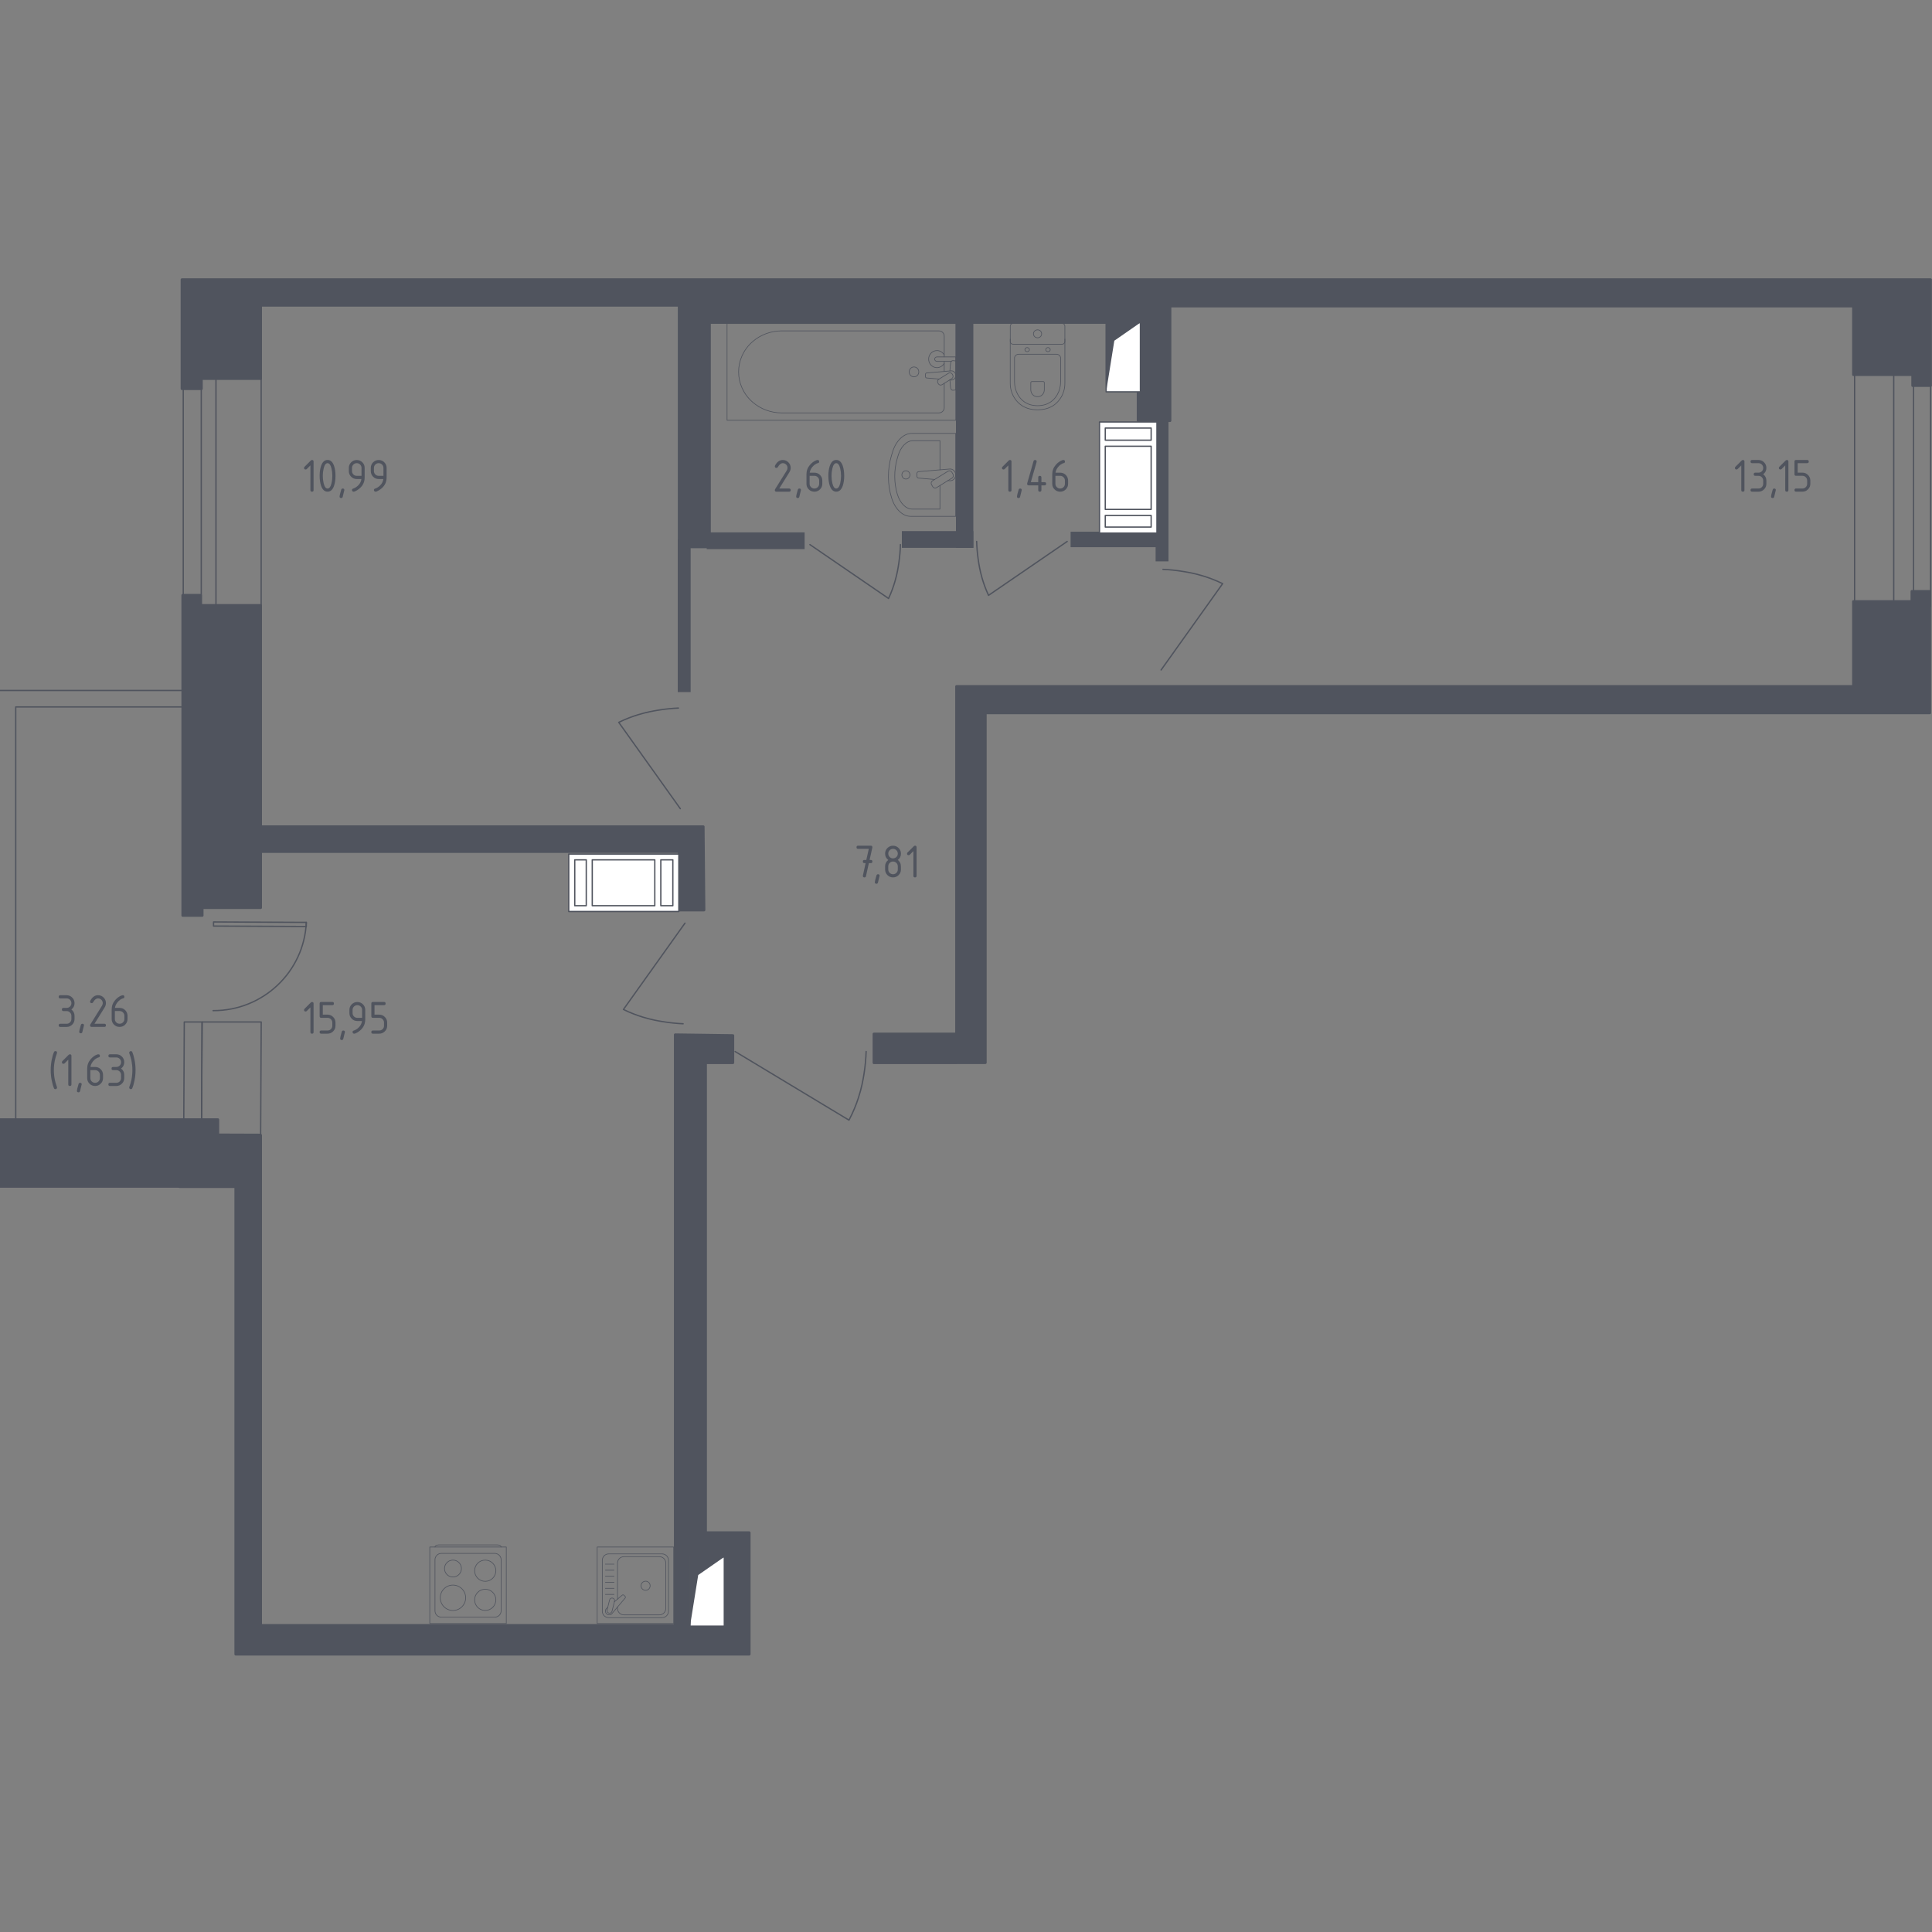 <?xml version="1.0" encoding="utf-8"?>
<!-- Generator: Adobe Illustrator 25.0.1, SVG Export Plug-In . SVG Version: 6.00 Build 0)  -->
<svg version="1.1" xmlns="http://www.w3.org/2000/svg" xmlns:xlink="http://www.w3.org/1999/xlink" x="0px" y="0px"
	 viewBox="0 0 1000 1000" style="enable-background:new 0 0 1000 1000;" xml:space="preserve">
<rect x="0" y="0" width="1000" height="1000" fill="#808080" stroke="none"/>
<style type="text/css">
	.st0{fill:none;stroke:#50545E;stroke-width:0.679;stroke-linecap:round;stroke-linejoin:round;stroke-miterlimit:10;}
	.st1{fill:#50545E;}
	.st2{fill:none;stroke:#50545E;stroke-width:0.34;stroke-linecap:round;stroke-linejoin:round;stroke-miterlimit:10;}
	.st3{fill:#50545E;stroke:#50545E;stroke-width:1.358;stroke-linecap:round;stroke-linejoin:round;stroke-miterlimit:10;}
	.st4{fill:#50545E;stroke:#50545E;stroke-width:1.382;stroke-linecap:round;stroke-linejoin:round;stroke-miterlimit:10;}
	.st5{fill:#FFFFFF;stroke:#50545E;stroke-width:0.679;stroke-linecap:round;stroke-linejoin:round;stroke-miterlimit:10;}
</style>
<g id="Layer_1">
</g>
<g id="Окна_x2C__двери">
	<g>
		<polygon class="st0" points="959.94,315.16 959.94,186.9 980.19,186.49 980.19,314.75 		"/>
		<polygon class="st0" points="990.44,314.26 990.44,186 999.26,185.68 999.26,313.94 		"/>
	</g>
	<g>
		
			<rect x="94.83" y="183.55" transform="matrix(-1 -9.629199e-11 9.629199e-11 -1 199.001 609.819)" class="st0" width="9.33" height="242.72"/>
		
			<rect x="111.77" y="169.75" transform="matrix(-1 -9.043090e-11 9.043090e-11 -1 246.942 594.391)" class="st0" width="23.39" height="254.89"/>
	</g>
	<path class="st0" d="M380.49,544.26l58.94,35.52c2.25-4.25,3.78-8.17,4.84-11.42c1.69-5.16,2.39-9.26,2.83-11.84
		c0.77-4.59,1.1-8.74,1.21-12.26"/>
	<path class="st0" d="M419.21,281.88l40.71,27.89c1.55-3.34,2.61-6.42,3.35-8.97c1.17-4.05,1.65-7.27,1.95-9.3
		c0.53-3.61,0.76-6.86,0.84-9.63"/>
	<path class="st0" d="M552.37,280.26l-40.71,27.89c-1.55-3.34-2.61-6.42-3.35-8.97c-1.17-4.05-1.65-7.27-1.95-9.3
		c-0.53-3.61-0.76-6.86-0.84-9.63"/>
	<path class="st0" d="M354.54,477.82l-31.86,44.68c3.68,1.8,7.08,3.04,9.9,3.91c4.48,1.38,8.05,1.99,10.3,2.36
		c4,0.67,7.61,0.99,10.69,1.13"/>
	<path class="st0" d="M352.12,418.57l-31.86-44.68c3.68-1.8,7.08-3.04,9.9-3.91c4.48-1.38,8.05-1.99,10.3-2.36
		c4-0.67,7.61-0.99,10.69-1.13"/>
	<path class="st0" d="M600.98,346.78l31.86-44.68c-3.68-1.8-7.08-3.04-9.9-3.91c-4.48-1.38-8.05-1.99-10.3-2.36
		c-4-0.67-7.61-0.99-10.69-1.13"/>
	<g>
		<g>
			<polygon class="st0" points="104.6,528.97 95.38,528.97 95.09,586.97 104.3,587.02 			"/>
			<polygon class="st0" points="135.2,528.97 104.6,528.97 104.3,587.02 134.91,587.13 			"/>
		</g>
		<g>
			<path class="st0" d="M158.55,477.42c-1.15,25.63-22.45,45.8-48.25,45.68"/>
			<polyline class="st0" points="158.53,479.55 158.55,477.42 110.53,477.2 110.52,479.33 158.53,479.55 			"/>
		</g>
	</g>
	<g>
		<polyline class="st0" points="95.27,582.61 8.14,582.61 8.14,365.9 95.27,365.9 		"/>
		<polyline class="st0" points="95.27,591.43 -0.64,591.43 -0.64,357.39 95.27,357.39 		"/>
	</g>
</g>
<g id="Пунктир">
</g>
<g id="Перегородки">
	<rect x="494.8" y="165.89" class="st1" width="9" height="117.67"/>
	<rect x="466.8" y="274.89" class="st1" width="37" height="8.67"/>
	<rect x="598.14" y="217.89" class="st1" width="6.67" height="72.67"/>
	<rect x="554.14" y="275.22" class="st1" width="46.67" height="8"/>
	<rect x="365.8" y="275.56" class="st1" width="50.67" height="8.67"/>
	<rect x="350.8" y="279.22" class="st1" width="6.67" height="79"/>
</g>
<g id="Сантехника">
	<g>
		<path class="st2" d="M494.66,224.33h-22.69c-4.31,0-8.24,3.81-10.03,9.75l-0.56,1.86c-2.1,6.96-2.05,14.96,0.14,21.86
			c1.83,5.79,5.69,9.47,9.94,9.47h23.2V224.33z"/>
		<path class="st2" d="M486.52,243.19v-15.09h-13.96c-3.36,0-6.41,3.14-7.81,8.04l-0.43,1.53c-1.64,5.74-1.6,12.34,0.1,18.02
			c1.43,4.77,4.44,7.81,7.74,7.81h14.36v-12.2"/>
		<path class="st2" d="M490.64,248.76l0.93,0.08c1.48,0.13,2.88-1.02,3.07-2.7c0.01-0.11,0.02-0.22,0.02-0.34
			c0-0.11-0.01-0.22-0.02-0.34c-0.19-1.67-1.59-2.82-3.07-2.7l-16.07,1.36c-0.51,0-0.93,0.47-0.93,1.06v1.24
			c0,0.58,0.41,1.05,0.93,1.05l8.27,0.7"/>
		<path class="st2" d="M482.8,251.94l-0.64-1.1c-0.4-0.67-0.18-1.56,0.47-1.96l8.1-5.01c0.66-0.41,1.52-0.19,1.91,0.49l0.64,1.1
			c0.4,0.67,0.18,1.56-0.47,1.96l-8.1,5.01C484.05,252.83,483.19,252.61,482.8,251.94z"/>
		<path class="st2" d="M468.9,247.95c-1.15,0-2.09-0.96-2.09-2.15c0-1.18,0.93-2.14,2.09-2.14c1.15,0,2.09,0.96,2.09,2.14
			C470.99,246.98,470.05,247.95,468.9,247.95z"/>
	</g>
	<g>
		<line class="st2" x1="488.73" y1="192.27" x2="488.73" y2="187.04"/>
		<path class="st2" d="M488.73,184.73v-10.8c0-1.47-1.26-2.67-2.8-2.67h-81.31c-5.55,0-10.9,1.97-15.01,5.51
			c-9.75,8.42-9.75,23,0,31.43c4.11,3.55,9.46,5.52,15.01,5.52h81.31c1.55,0,2.8-1.2,2.8-2.67v-12.64"/>
		<rect x="376.32" y="167.45" class="st2" width="118.39" height="50.09"/>
		<path class="st2" d="M470.59,192.49c0-1.42,1.12-2.56,2.49-2.56c1.38,0,2.49,1.15,2.49,2.56c0,1.42-1.12,2.56-2.49,2.56
			C471.7,195.06,470.59,193.91,470.59,192.49z"/>
		<path class="st2" d="M494.72,187.04v-2.31h-3.67h-0.25h-5.8c0,0-1.19,0.04-1.19,1.16s1.19,1.16,1.19,1.16h5.8h0.25h1.35"/>
		<g>
			<path class="st2" d="M491.56,196.66l0.73,0.06c1.16,0.1,2.26-0.8,2.41-2.11c0.01-0.09,0.01-0.17,0.01-0.27
				c0-0.09,0-0.18-0.01-0.26c-0.15-1.31-1.25-2.21-2.41-2.12l-12.59,1.07c-0.4,0-0.72,0.37-0.72,0.83v0.97
				c0,0.46,0.32,0.82,0.72,0.82l6.38,0.54"/>
			<path class="st2" d="M485.67,198.63l-0.22-0.38c-0.39-0.68-0.18-1.56,0.48-1.96l5.05-3.13c0.66-0.41,1.52-0.19,1.91,0.48
				l0.22,0.39c0.4,0.67,0.18,1.55-0.47,1.96l-5.05,3.13C486.93,199.53,486.07,199.31,485.67,198.63z"/>
			<path class="st2" d="M491.66,196.59c0.1,1.83,0.28,4.2,0.59,4.83c0.44,0.88,1.66,0.49,1.66,0.49h0.78v-15.15h-0.78
				c0,0-1.22-0.39-1.66,0.49c-0.31,0.62-0.49,2.94-0.59,4.76"/>
		</g>
		<path class="st2" d="M488.73,183.73c-0.74-1.35-2.14-2.27-3.76-2.27c-2.38,0-4.31,1.98-4.31,4.42c0,2.44,1.93,4.42,4.31,4.42
			c1.61,0,3.02-0.91,3.76-2.27"/>
	</g>
	<g>
		<path class="st2" d="M522.9,175.49v22.92c0,2.5,0.64,4.97,1.94,7.18c1.86,3.16,5.42,6.52,12.2,6.52c6.78,0,10.34-3.37,12.2-6.52
			c1.3-2.21,1.94-4.69,1.94-7.18v-22.92"/>
		<path class="st2" d="M527.29,183.35c-1.2,0-2.17,0.88-2.17,1.96v12.35c0,2.24,0.54,4.47,1.64,6.46c1.57,2.84,4.57,5.86,10.29,5.86
			c5.71,0,8.72-3.02,10.28-5.86c1.1-1.99,1.64-4.22,1.64-6.46v-12.35c0-1.09-0.97-1.96-2.17-1.96H527.29z"/>
		<path class="st2" d="M534.18,197.47c-0.35,0-0.64,0.26-0.64,0.58v3.63c0,0.66,0.16,1.31,0.48,1.9c0.46,0.83,1.34,1.72,3.02,1.72
			c1.68,0,2.57-0.89,3.02-1.72c0.32-0.59,0.48-1.24,0.48-1.9v-3.63c0-0.32-0.28-0.58-0.64-0.58H534.18z"/>
		<path class="st2" d="M532.83,180.97c0,0.59-0.53,1.06-1.18,1.06c-0.65,0-1.17-0.47-1.17-1.06c0-0.59,0.53-1.07,1.17-1.07
			C532.3,179.91,532.83,180.39,532.83,180.97z"/>
		<path class="st2" d="M543.61,180.97c0,0.59-0.53,1.06-1.18,1.06c-0.65,0-1.17-0.47-1.17-1.06c0-0.59,0.53-1.07,1.17-1.07
			C543.08,179.91,543.61,180.39,543.61,180.97z"/>
		<path class="st2" d="M549.77,178.17h-25.45c-0.78,0-1.41-0.62-1.41-1.37v-8.03c0-0.76,0.63-1.37,1.41-1.37h25.45
			c0.78,0,1.41,0.62,1.41,1.37v8.03C551.18,177.55,550.55,178.17,549.77,178.17z"/>
		<path class="st2" d="M539.16,172.78c0,1.14-0.95,2.07-2.12,2.07c-1.17,0-2.12-0.92-2.12-2.07c0-1.14,0.95-2.06,2.12-2.06
			C538.21,170.71,539.16,171.64,539.16,172.78z"/>
	</g>
	<g>
		<path class="st2" d="M259.39,800.72L259.39,800.72c0-0.59-0.83-1.07-1.84-1.07h-30.57c-1.01,0-1.84,0.48-1.84,1.07"/>
		<rect x="222.46" y="800.74" class="st2" width="39.6" height="39.6"/>
		<path class="st2" d="M228.44,837.04h27.65c1.82,0,3.3-1.48,3.3-3.3v-26.4c0-1.82-1.48-3.3-3.3-3.3h-27.65
			c-1.82,0-3.3,1.48-3.3,3.3v26.4C225.14,835.56,226.61,837.04,228.44,837.04z"/>
		<path class="st2" d="M245.66,828.08c0,3.04,2.46,5.49,5.49,5.49c3.04,0,5.5-2.46,5.5-5.49c0-3.04-2.46-5.49-5.5-5.49
			C248.12,822.58,245.66,825.04,245.66,828.08z"/>
		<path class="st2" d="M227.88,827.01c0,3.63,2.94,6.57,6.57,6.57c3.63,0,6.57-2.94,6.57-6.57c0-3.63-2.94-6.57-6.57-6.57
			C230.82,820.44,227.88,823.38,227.88,827.01z"/>
		<path class="st2" d="M245.66,813c0,3.04,2.46,5.49,5.49,5.49c3.04,0,5.5-2.46,5.5-5.49c0-3.04-2.46-5.49-5.5-5.49
			C248.12,807.51,245.66,809.96,245.66,813z"/>
		<path class="st2" d="M230.07,811.88c0,2.42,1.96,4.38,4.38,4.38c2.42,0,4.38-1.96,4.38-4.38c0-2.42-1.96-4.38-4.38-4.38
			C232.03,807.5,230.07,809.47,230.07,811.88z"/>
	</g>
	<g>
		<rect x="309.09" y="800.74" class="st2" width="39.6" height="39.6"/>
		<path class="st2" d="M315.06,804.29h27.65c1.82,0,3.3,1.48,3.3,3.3v26.4c0,1.82-1.48,3.3-3.3,3.3h-27.65c-1.82,0-3.3-1.48-3.3-3.3
			v-26.4C311.76,805.77,313.24,804.29,315.06,804.29z"/>
		<path class="st2" d="M319.62,827.71v-18.68c0-1.82,1.48-3.3,3.3-3.3h18.38c1.82,0,3.3,1.48,3.3,3.3v23.52c0,1.82-1.48,3.3-3.3,3.3
			h-18.38c-1.82,0-3.3-1.48-3.3-3.3v-0.74"/>
		<path class="st2" d="M331.8,820.79c0-1.31,1.06-2.37,2.36-2.37c1.3,0,2.36,1.06,2.36,2.37c0,1.3-1.06,2.36-2.36,2.36
			C332.86,823.15,331.8,822.09,331.8,820.79z"/>
		<path class="st2" d="M314.56,831.99l-0.56,0.48c-0.74,0.63-0.88,1.8-0.21,2.64c0.04,0.06,0.09,0.11,0.14,0.16
			c0.05,0.05,0.1,0.1,0.16,0.15c0.84,0.67,2.01,0.53,2.64-0.21l6.83-8.06c0.24-0.23,0.22-0.64-0.04-0.9l-0.56-0.56
			c-0.27-0.26-0.67-0.28-0.91-0.04l-4.05,3.43"/>
		<path class="st2" d="M317.12,827.17L317.12,827.17c0.71,0.17,1.14,0.89,0.96,1.6l-1.3,5.22c-0.17,0.7-0.89,1.14-1.6,0.96
			c-0.7-0.17-1.13-0.89-0.96-1.6l1.29-5.22C315.69,827.42,316.41,826.99,317.12,827.17z"/>
		<line class="st2" x1="317.83" y1="809.6" x2="313.36" y2="809.6"/>
		<line class="st2" x1="317.83" y1="812.73" x2="313.36" y2="812.73"/>
		<line class="st2" x1="317.83" y1="815.86" x2="313.36" y2="815.86"/>
		<line class="st2" x1="317.83" y1="818.99" x2="313.36" y2="818.99"/>
		<line class="st2" x1="317.83" y1="822.12" x2="313.36" y2="822.12"/>
		<line class="st2" x1="317.83" y1="825.26" x2="313.36" y2="825.26"/>
	</g>
</g>
<g id="Несущие">
	<polygon class="st3" points="379.34,535.98 379.34,550.09 365.22,550.09 365.22,793.3 387.81,793.3 387.81,856.22 122.01,856.22 
		122.01,614.22 92.97,614.22 92.97,581.55 104.67,581.55 104.67,587.6 134.92,587.6 134.92,841.3 349.49,841.3 349.49,535.57 	"/>
	<polygon class="st3" points="364.41,471.04 351.51,471.04 351.51,440.79 134.92,440.79 134.92,469.83 104.67,469.83 104.67,473.86 
		94.58,473.86 94.58,308.09 103.86,308.09 103.86,313.34 134.92,313.34 134.92,427.88 364.01,427.88 	"/>
	<polygon class="st3" points="452.34,535.17 452.34,550.09 495.5,550.09 495.5,550.06 510.02,550.06 510.02,369 998.86,369 
		998.86,306.08 989.58,306.08 989.58,311.32 959.33,311.32 959.33,355.28 495.09,355.28 495.09,535.17 	"/>
	<polyline class="st4" points="-0.74,579.51 112.76,579.51 112.76,614.09 -0.74,614.09 	"/>
	<path class="st3" d="M134.92,195.97h-30.65v5.24H94.18v-56.47h905.08v54.85h-9.28v-5.65h-30.65v-35.49H605.61v59.29h-16.54v-50.82
		H367.24v116.16h-15.73V158.05H134.92C134.92,158.05,134.92,198.18,134.92,195.97z"/>
</g>
<g id="Шахты">
	<g>
		<polyline class="st5" points="572.53,202.82 590.28,202.82 590.28,166.97 572.53,166.97 572.53,202.82 		"/>
		<polygon class="st1" points="572.53,166.97 572.53,202.82 576.77,176.35 590.28,166.97 		"/>
	</g>
	<g>
		<polyline class="st5" points="357.15,841.7 374.9,841.7 374.9,805.85 357.15,805.85 357.15,841.7 		"/>
		<polygon class="st1" points="357.15,805.85 357.15,841.7 361.39,815.23 374.9,805.85 		"/>
	</g>
	<g>
		<rect x="569.1" y="218.42" class="st5" width="29.73" height="57.53"/>
		<rect x="572.09" y="266.8" class="st5" width="23.74" height="6.01"/>
		<rect x="572.09" y="221.56" class="st5" width="23.74" height="6.28"/>
		<rect x="572.09" y="230.97" class="st5" width="23.74" height="32.69"/>
	</g>
	<g>
		<rect x="294.38" y="442.06" class="st5" width="56.98" height="29.73"/>
		<rect x="297.49" y="445.05" class="st5" width="5.96" height="23.74"/>
		<rect x="342.04" y="445.05" class="st5" width="6.22" height="23.74"/>
		<rect x="306.55" y="445.05" class="st5" width="32.37" height="23.74"/>
	</g>
</g>
<g id="Площади">
	<g>
		<path class="st1" d="M901.28,240.89l-1.89,1.89c-0.16,0.15-0.35,0.23-0.57,0.23c-0.55,0-0.82-0.27-0.82-0.82
			c0-0.22,0.08-0.41,0.24-0.57l3.21-3.21c0.21-0.22,0.43-0.32,0.66-0.32c0.55,0,0.82,0.27,0.82,0.82v14.77
			c0,0.55-0.27,0.82-0.82,0.82c-0.55,0-0.82-0.27-0.82-0.82V240.89z"/>
		<path class="st1" d="M910.18,246.29h-1.64c-0.55,0-0.82-0.27-0.82-0.82c0-0.55,0.27-0.82,0.82-0.82h1.64
			c0.69,0,1.27-0.24,1.75-0.71c0.48-0.48,0.71-1.06,0.71-1.75c0-0.68-0.24-1.26-0.72-1.74c-0.48-0.48-1.06-0.72-1.74-0.72h-3.28
			c-0.55,0-0.82-0.27-0.82-0.82s0.27-0.82,0.82-0.82h3.28c1.14,0,2.1,0.4,2.9,1.21c0.8,0.8,1.2,1.77,1.2,2.9
			c0,1.36-0.55,2.45-1.64,3.28c1.09,0.83,1.64,1.92,1.64,3.28v1.64c0,1.14-0.4,2.1-1.21,2.9c-0.8,0.8-1.77,1.2-2.9,1.2h-3.28
			c-0.55,0-0.82-0.27-0.82-0.82s0.27-0.82,0.82-0.82h3.28c0.69,0,1.27-0.24,1.75-0.72c0.48-0.48,0.71-1.06,0.71-1.75v-1.64
			c0-0.68-0.24-1.26-0.72-1.74C911.44,246.53,910.86,246.29,910.18,246.29z"/>
		<path class="st1" d="M918.34,252.86c0.55,0,0.82,0.27,0.82,0.81c0,0.07-0.28,1.24-0.85,3.5c-0.1,0.41-0.37,0.62-0.8,0.62
			c-0.55,0-0.82-0.27-0.82-0.82c0-0.37,0.28-1.53,0.85-3.48C917.66,253.07,917.92,252.86,918.34,252.86z"/>
		<path class="st1" d="M924.03,240.89l-1.89,1.89c-0.16,0.15-0.35,0.23-0.57,0.23c-0.55,0-0.82-0.27-0.82-0.82
			c0-0.22,0.08-0.41,0.24-0.57l3.21-3.21c0.21-0.22,0.43-0.32,0.66-0.32c0.55,0,0.82,0.27,0.82,0.82v14.77
			c0,0.55-0.27,0.82-0.82,0.82c-0.55,0-0.82-0.27-0.82-0.82V240.89z"/>
		<path class="st1" d="M928.82,245.47v-6.57c0-0.55,0.27-0.82,0.82-0.82h5.75c0.55,0,0.82,0.27,0.82,0.82s-0.27,0.82-0.82,0.82
			h-4.92v4.92h2.46c1.14,0,2.1,0.4,2.9,1.21c0.8,0.8,1.2,1.77,1.2,2.9v1.64c0,1.14-0.4,2.1-1.21,2.9c-0.8,0.8-1.77,1.2-2.9,1.2
			h-3.28c-0.55,0-0.82-0.27-0.82-0.82s0.27-0.82,0.82-0.82h3.28c0.69,0,1.27-0.24,1.75-0.72c0.48-0.48,0.71-1.06,0.71-1.75v-1.64
			c0-0.68-0.24-1.26-0.72-1.74c-0.48-0.48-1.06-0.72-1.74-0.72h-3.28C929.09,246.29,928.82,246.02,928.82,245.47z"/>
	</g>
	<g>
		<path class="st1" d="M160.66,521.43l-1.89,1.89c-0.16,0.15-0.35,0.23-0.57,0.23c-0.55,0-0.82-0.27-0.82-0.82
			c0-0.22,0.08-0.42,0.24-0.57l3.21-3.21c0.22-0.21,0.44-0.32,0.66-0.32c0.55,0,0.82,0.27,0.82,0.82v14.77
			c0,0.55-0.27,0.82-0.82,0.82c-0.55,0-0.82-0.27-0.82-0.82V521.43z"/>
		<path class="st1" d="M165.44,526.01v-6.57c0-0.55,0.27-0.82,0.82-0.82h5.75c0.55,0,0.82,0.27,0.82,0.82
			c0,0.55-0.27,0.82-0.82,0.82h-4.93v4.92h2.46c1.14,0,2.1,0.4,2.9,1.21c0.8,0.8,1.2,1.77,1.2,2.9v1.64c0,1.14-0.4,2.1-1.21,2.9
			s-1.77,1.2-2.9,1.2h-3.28c-0.55,0-0.82-0.27-0.82-0.82c0-0.55,0.27-0.82,0.82-0.82h3.28c0.69,0,1.27-0.24,1.75-0.71
			c0.48-0.48,0.72-1.06,0.72-1.75v-1.64c0-0.68-0.24-1.26-0.72-1.74c-0.48-0.48-1.06-0.72-1.74-0.72h-3.28
			C165.72,526.83,165.44,526.56,165.44,526.01z"/>
		<path class="st1" d="M177.71,533.4c0.55,0,0.82,0.27,0.82,0.81c0,0.07-0.28,1.24-0.85,3.49c-0.1,0.42-0.36,0.62-0.8,0.62
			c-0.55,0-0.82-0.27-0.82-0.82c0-0.37,0.28-1.53,0.85-3.48C177.03,533.6,177.29,533.4,177.71,533.4z"/>
		<path class="st1" d="M183.31,535.04c-0.22,0-0.41-0.08-0.57-0.25c-0.17-0.17-0.25-0.36-0.25-0.57c0-0.38,0.14-0.62,0.41-0.71
			c0.6-0.2,1.09-0.43,1.49-0.68c1.77-1.14,2.75-2.59,2.96-4.35h-2.4c-1.14,0-2.1-0.4-2.9-1.2c-0.8-0.8-1.2-1.77-1.2-2.9v-1.64
			c0-1.14,0.4-2.1,1.2-2.9c0.8-0.8,1.77-1.2,2.9-1.2c1.14,0,2.11,0.4,2.91,1.19c0.8,0.79,1.19,1.76,1.19,2.89v4.95
			c0,2.79-1.3,4.99-3.89,6.6C184.33,534.78,183.71,535.04,183.31,535.04z M187.42,526.83v-4.1c0-0.68-0.24-1.26-0.72-1.74
			s-1.06-0.72-1.74-0.72c-0.68,0-1.26,0.24-1.74,0.72c-0.48,0.48-0.72,1.06-0.72,1.74v1.64c0,0.69,0.24,1.27,0.72,1.75
			c0.48,0.48,1.06,0.71,1.75,0.71H187.42z"/>
		<path class="st1" d="M192.2,526.01v-6.57c0-0.55,0.27-0.82,0.82-0.82h5.75c0.55,0,0.82,0.27,0.82,0.82c0,0.55-0.27,0.82-0.82,0.82
			h-4.93v4.92h2.46c1.14,0,2.1,0.4,2.9,1.21c0.8,0.8,1.2,1.77,1.2,2.9v1.64c0,1.14-0.4,2.1-1.21,2.9s-1.77,1.2-2.9,1.2h-3.28
			c-0.55,0-0.82-0.27-0.82-0.82c0-0.55,0.27-0.82,0.82-0.82h3.28c0.69,0,1.27-0.24,1.75-0.71c0.48-0.48,0.72-1.06,0.72-1.75v-1.64
			c0-0.68-0.24-1.26-0.72-1.74c-0.48-0.48-1.06-0.72-1.74-0.72h-3.28C192.48,526.83,192.2,526.56,192.2,526.01z"/>
	</g>
	<g>
		<path class="st1" d="M521.9,240.89l-1.89,1.89c-0.16,0.15-0.35,0.23-0.57,0.23c-0.55,0-0.82-0.27-0.82-0.82
			c0-0.22,0.08-0.41,0.24-0.57l3.21-3.21c0.21-0.22,0.43-0.32,0.66-0.32c0.55,0,0.82,0.27,0.82,0.82v14.77
			c0,0.55-0.27,0.82-0.82,0.82s-0.82-0.27-0.82-0.82V240.89z"/>
		<path class="st1" d="M528.03,252.86c0.55,0,0.82,0.27,0.82,0.81c0,0.07-0.28,1.24-0.85,3.5c-0.1,0.41-0.37,0.62-0.8,0.62
			c-0.55,0-0.82-0.27-0.82-0.82c0-0.37,0.28-1.53,0.85-3.48C527.35,253.07,527.61,252.86,528.03,252.86z"/>
		<path class="st1" d="M531.64,250.4c0-0.09,0.01-0.17,0.03-0.22l3.28-11.49c0.12-0.4,0.38-0.6,0.8-0.6c0.55,0,0.82,0.27,0.82,0.82
			c0,0.07-0.01,0.15-0.03,0.24l-2.99,10.43h3.84v-2.46c0-0.55,0.27-0.82,0.82-0.82c0.55,0,0.82,0.27,0.82,0.82v2.46h1.64
			c0.55,0,0.82,0.27,0.82,0.82c0,0.55-0.27,0.82-0.82,0.82h-1.64v2.46c0,0.55-0.27,0.82-0.82,0.82c-0.55,0-0.82-0.27-0.82-0.82
			v-2.46h-4.92C531.91,251.22,531.64,250.94,531.64,250.4z"/>
		<path class="st1" d="M550.39,238.09c0.55,0,0.82,0.27,0.82,0.82c0,0.41-0.14,0.64-0.41,0.71c-1.22,0.31-2.28,1.04-3.2,2.19
			c-0.72,0.91-1.14,1.86-1.26,2.85h2.4c1.16,0,2.13,0.4,2.92,1.19c0.79,0.8,1.18,1.77,1.18,2.91v1.64c0,1.14-0.4,2.11-1.2,2.91
			c-0.8,0.8-1.77,1.19-2.9,1.19c-1.14,0-2.11-0.4-2.91-1.19c-0.8-0.79-1.19-1.76-1.19-2.89v-4.95c0-1.86,0.62-3.49,1.85-4.89
			c0.96-1.09,2.01-1.86,3.15-2.31C549.96,238.15,550.21,238.09,550.39,238.09z M546.28,246.29v4.1c0,0.69,0.24,1.27,0.71,1.75
			c0.48,0.48,1.06,0.72,1.75,0.72c0.69,0,1.27-0.24,1.75-0.72s0.71-1.06,0.71-1.74v-1.64c0-0.69-0.24-1.27-0.72-1.75
			c-0.48-0.48-1.06-0.72-1.74-0.72H546.28z"/>
	</g>
	<g>
		<path class="st1" d="M405.16,238.09c1.14,0,2.1,0.4,2.9,1.2c0.8,0.8,1.2,1.77,1.2,2.9c0,0.78-0.25,1.57-0.75,2.36l-5.17,8.31h5.1
			c0.55,0,0.82,0.27,0.82,0.82s-0.27,0.82-0.82,0.82h-6.57c-0.55,0-0.82-0.27-0.82-0.82c0-0.17,0.05-0.32,0.14-0.47l6.02-9.66
			c0.27-0.44,0.41-0.89,0.41-1.36c0-0.68-0.24-1.26-0.72-1.74c-0.48-0.48-1.06-0.72-1.74-0.72c-0.93,0-1.79,0.69-2.57,2.06
			c-0.15,0.27-0.39,0.4-0.71,0.4c-0.55,0-0.82-0.27-0.82-0.82c0-0.12,0.02-0.24,0.07-0.34
			C402.15,239.07,403.49,238.09,405.16,238.09z"/>
		<path class="st1" d="M413.75,252.86c0.55,0,0.82,0.27,0.82,0.81c0,0.07-0.28,1.24-0.85,3.5c-0.1,0.41-0.36,0.62-0.8,0.62
			c-0.55,0-0.82-0.27-0.82-0.82c0-0.37,0.28-1.53,0.85-3.48C413.07,253.07,413.34,252.86,413.75,252.86z"/>
		<path class="st1" d="M423.17,238.09c0.55,0,0.82,0.27,0.82,0.82c0,0.41-0.14,0.64-0.41,0.71c-1.22,0.31-2.28,1.04-3.2,2.19
			c-0.72,0.91-1.14,1.86-1.26,2.85h2.4c1.16,0,2.14,0.4,2.92,1.19c0.79,0.8,1.18,1.77,1.18,2.91v1.64c0,1.14-0.4,2.11-1.2,2.91
			c-0.8,0.8-1.77,1.19-2.9,1.19c-1.14,0-2.11-0.4-2.91-1.19c-0.8-0.79-1.19-1.76-1.19-2.89v-4.95c0-1.86,0.62-3.49,1.85-4.89
			c0.96-1.09,2.01-1.86,3.15-2.31C422.74,238.15,422.99,238.09,423.17,238.09z M419.06,246.29v4.1c0,0.69,0.24,1.27,0.72,1.75
			c0.48,0.48,1.06,0.72,1.75,0.72c0.69,0,1.27-0.24,1.75-0.72c0.48-0.48,0.72-1.06,0.72-1.74v-1.64c0-0.69-0.24-1.27-0.72-1.75
			c-0.48-0.48-1.06-0.72-1.74-0.72H419.06z"/>
		<path class="st1" d="M436.96,246.29c0,1.96-0.24,3.65-0.72,5.07c-0.7,2.09-1.83,3.13-3.38,3.13s-2.68-1.04-3.38-3.12
			c-0.48-1.43-0.72-3.12-0.72-5.09c0-1.96,0.24-3.66,0.72-5.09c0.7-2.08,1.83-3.12,3.38-3.12s2.68,1.04,3.38,3.13
			C436.72,242.65,436.96,244.34,436.96,246.29z M435.32,246.29c0-1.36-0.15-2.64-0.44-3.84c-0.44-1.82-1.12-2.72-2.03-2.72
			c-0.9,0-1.58,0.91-2.01,2.74c-0.3,1.23-0.45,2.5-0.45,3.83c0,1.35,0.15,2.63,0.44,3.84c0.44,1.82,1.11,2.72,2.03,2.72
			s1.59-0.91,2.03-2.72C435.17,248.93,435.32,247.65,435.32,246.29z"/>
	</g>
	<g>
		<path class="st1" d="M448.04,446.75l-0.61,0c-0.55,0-0.82-0.27-0.82-0.82c0-0.55,0.27-0.82,0.82-0.82l0.97,0l1.29-5.74h-5.54
			c-0.55,0-0.82-0.27-0.82-0.82s0.27-0.82,0.82-0.82h6.57c0.54,0,0.81,0.27,0.82,0.8c0,0.05-0.01,0.12-0.02,0.2l-1.42,6.39l0.62,0
			c0.55,0,0.82,0.27,0.82,0.82c0,0.55-0.27,0.82-0.82,0.82l-1,0l-1.49,6.74c-0.1,0.43-0.36,0.65-0.78,0.65
			c-0.56,0-0.83-0.27-0.83-0.82c0-0.08,0.01-0.15,0.02-0.19L448.04,446.75z"/>
		<path class="st1" d="M454.46,452.5c0.55,0,0.82,0.27,0.82,0.81c0,0.07-0.28,1.24-0.85,3.5c-0.1,0.41-0.36,0.62-0.8,0.62
			c-0.55,0-0.82-0.27-0.82-0.82c0-0.37,0.28-1.53,0.85-3.48C453.78,452.71,454.04,452.5,454.46,452.5z"/>
		<path class="st1" d="M462.23,454.14c-1.14,0-2.1-0.4-2.9-1.2c-0.8-0.8-1.2-1.77-1.2-2.9v-1.64c0-1.36,0.55-2.45,1.64-3.28
			c-1.09-0.83-1.64-1.92-1.64-3.28c0-1.14,0.4-2.1,1.2-2.9s1.77-1.2,2.9-1.2c1.14,0,2.1,0.4,2.9,1.2c0.8,0.8,1.2,1.77,1.2,2.9
			c0,1.36-0.55,2.45-1.64,3.28c0.79,0.6,1.28,1.33,1.49,2.2c0.1,0.44,0.15,1.35,0.15,2.72c0,1.14-0.4,2.1-1.2,2.9
			C464.34,453.74,463.37,454.14,462.23,454.14z M462.23,444.29c0.69,0,1.27-0.24,1.75-0.71c0.48-0.48,0.72-1.06,0.72-1.75
			c0-0.68-0.24-1.26-0.72-1.74c-0.48-0.48-1.06-0.72-1.74-0.72c-0.69,0-1.27,0.24-1.75,0.71c-0.48,0.48-0.72,1.06-0.72,1.75
			c0,0.69,0.24,1.27,0.72,1.75C460.96,444.05,461.54,444.29,462.23,444.29z M462.23,452.5c0.69,0,1.27-0.24,1.75-0.72
			c0.48-0.48,0.72-1.06,0.72-1.75v-1.64c0-0.68-0.24-1.26-0.72-1.74s-1.06-0.72-1.74-0.72c-0.69,0-1.27,0.24-1.75,0.72
			c-0.48,0.48-0.72,1.06-0.72,1.75v1.64c0,0.69,0.24,1.27,0.72,1.75C460.96,452.26,461.54,452.5,462.23,452.5z"/>
		<path class="st1" d="M472.77,440.53l-1.89,1.89c-0.16,0.15-0.35,0.23-0.57,0.23c-0.55,0-0.82-0.27-0.82-0.82
			c0-0.22,0.08-0.41,0.24-0.57l3.21-3.21c0.22-0.22,0.44-0.32,0.66-0.32c0.55,0,0.82,0.27,0.82,0.82v14.77
			c0,0.55-0.27,0.82-0.82,0.82c-0.55,0-0.82-0.27-0.82-0.82V440.53z"/>
	</g>
	<g>
		<path class="st1" d="M160.66,240.89l-1.89,1.89c-0.16,0.15-0.35,0.23-0.57,0.23c-0.55,0-0.82-0.27-0.82-0.82
			c0-0.22,0.08-0.41,0.24-0.57l3.21-3.21c0.22-0.22,0.44-0.32,0.66-0.32c0.55,0,0.82,0.27,0.82,0.82v14.77
			c0,0.55-0.27,0.82-0.82,0.82c-0.55,0-0.82-0.27-0.82-0.82V240.89z"/>
		<path class="st1" d="M173.65,246.29c0,1.96-0.24,3.65-0.72,5.07c-0.7,2.09-1.83,3.13-3.38,3.13s-2.68-1.04-3.38-3.12
			c-0.48-1.43-0.72-3.12-0.72-5.09c0-1.96,0.24-3.66,0.72-5.09c0.7-2.08,1.83-3.12,3.38-3.12s2.68,1.04,3.38,3.13
			C173.41,242.65,173.65,244.34,173.65,246.29z M172.01,246.29c0-1.36-0.15-2.64-0.44-3.84c-0.44-1.82-1.12-2.72-2.03-2.72
			c-0.9,0-1.58,0.91-2.01,2.74c-0.3,1.23-0.45,2.5-0.45,3.83c0,1.35,0.15,2.63,0.44,3.84c0.44,1.82,1.11,2.72,2.03,2.72
			s1.59-0.91,2.03-2.72C171.87,248.93,172.01,247.65,172.01,246.29z"/>
		<path class="st1" d="M177.41,252.86c0.55,0,0.82,0.27,0.82,0.81c0,0.07-0.28,1.24-0.85,3.5c-0.1,0.41-0.36,0.62-0.8,0.62
			c-0.55,0-0.82-0.27-0.82-0.82c0-0.37,0.28-1.53,0.85-3.48C176.73,253.07,177,252.86,177.41,252.86z"/>
		<path class="st1" d="M183.01,254.5c-0.22,0-0.41-0.08-0.57-0.25c-0.17-0.17-0.25-0.36-0.25-0.57c0-0.38,0.14-0.62,0.41-0.71
			c0.6-0.2,1.09-0.43,1.49-0.68c1.77-1.14,2.75-2.59,2.96-4.35h-2.4c-1.14,0-2.1-0.4-2.9-1.2c-0.8-0.8-1.2-1.77-1.2-2.9v-1.64
			c0-1.14,0.4-2.1,1.2-2.9s1.77-1.2,2.9-1.2c1.14,0,2.11,0.4,2.91,1.19c0.8,0.79,1.19,1.76,1.19,2.89v4.95c0,2.79-1.3,4.99-3.89,6.6
			C184.03,254.24,183.41,254.5,183.01,254.5z M187.12,246.29v-4.1c0-0.68-0.24-1.26-0.72-1.74c-0.48-0.48-1.06-0.72-1.74-0.72
			c-0.68,0-1.26,0.24-1.74,0.72c-0.48,0.48-0.72,1.06-0.72,1.74v1.64c0,0.69,0.24,1.27,0.72,1.75c0.48,0.48,1.06,0.71,1.75,0.71
			H187.12z"/>
		<path class="st1" d="M194.37,254.5c-0.22,0-0.41-0.08-0.57-0.25c-0.17-0.17-0.25-0.36-0.25-0.57c0-0.38,0.14-0.62,0.41-0.71
			c0.6-0.2,1.09-0.43,1.49-0.68c1.77-1.14,2.75-2.59,2.96-4.35h-2.4c-1.14,0-2.1-0.4-2.9-1.2c-0.8-0.8-1.2-1.77-1.2-2.9v-1.64
			c0-1.14,0.4-2.1,1.2-2.9s1.77-1.2,2.9-1.2c1.14,0,2.11,0.4,2.91,1.19c0.8,0.79,1.19,1.76,1.19,2.89v4.95c0,2.79-1.3,4.99-3.89,6.6
			C195.38,254.24,194.77,254.5,194.37,254.5z M198.47,246.29v-4.1c0-0.68-0.24-1.26-0.72-1.74c-0.48-0.48-1.06-0.72-1.74-0.72
			c-0.68,0-1.26,0.24-1.74,0.72c-0.48,0.48-0.72,1.06-0.72,1.74v1.64c0,0.69,0.24,1.27,0.72,1.75c0.48,0.48,1.06,0.71,1.75,0.71
			H198.47z"/>
	</g>
	<g>
		<path class="st1" d="M34.49,523.33h-1.64c-0.55,0-0.82-0.27-0.82-0.82s0.27-0.82,0.82-0.82h1.64c0.69,0,1.27-0.24,1.75-0.71
			c0.48-0.48,0.72-1.06,0.72-1.75c0-0.68-0.24-1.26-0.72-1.74s-1.06-0.72-1.74-0.72H31.2c-0.55,0-0.82-0.27-0.82-0.82
			c0-0.55,0.27-0.82,0.82-0.82h3.28c1.14,0,2.1,0.4,2.9,1.21c0.8,0.8,1.2,1.77,1.2,2.9c0,1.36-0.55,2.45-1.64,3.28
			c1.09,0.83,1.64,1.92,1.64,3.28v1.64c0,1.14-0.4,2.1-1.21,2.9s-1.77,1.2-2.9,1.2H31.2c-0.55,0-0.82-0.27-0.82-0.82
			c0-0.55,0.27-0.82,0.82-0.82h3.28c0.69,0,1.27-0.24,1.75-0.71c0.48-0.48,0.72-1.06,0.72-1.75v-1.64c0-0.68-0.24-1.26-0.72-1.74
			C35.75,523.57,35.17,523.33,34.49,523.33z"/>
		<path class="st1" d="M42.65,529.9c0.55,0,0.82,0.27,0.82,0.81c0,0.07-0.28,1.24-0.85,3.49c-0.1,0.42-0.36,0.62-0.8,0.62
			c-0.55,0-0.82-0.27-0.82-0.82c0-0.37,0.28-1.53,0.85-3.48C41.97,530.11,42.23,529.9,42.65,529.9z"/>
		<path class="st1" d="M50.73,515.12c1.14,0,2.1,0.4,2.9,1.2c0.8,0.8,1.2,1.77,1.2,2.9c0,0.78-0.25,1.57-0.75,2.36l-5.17,8.31h5.1
			c0.55,0,0.82,0.27,0.82,0.82c0,0.55-0.27,0.82-0.82,0.82h-6.57c-0.55,0-0.82-0.27-0.82-0.82c0-0.17,0.05-0.32,0.14-0.47l6.02-9.66
			c0.27-0.44,0.41-0.89,0.41-1.36c0-0.68-0.24-1.26-0.72-1.74s-1.06-0.72-1.74-0.72c-0.93,0-1.79,0.69-2.57,2.06
			c-0.15,0.27-0.39,0.4-0.71,0.4c-0.55,0-0.82-0.27-0.82-0.82c0-0.12,0.02-0.24,0.07-0.34C47.72,516.11,49.06,515.12,50.73,515.12z"
			/>
		<path class="st1" d="M63.55,515.12c0.55,0,0.82,0.27,0.82,0.82c0,0.41-0.14,0.64-0.41,0.71c-1.22,0.31-2.28,1.04-3.2,2.19
			c-0.72,0.91-1.14,1.86-1.26,2.85h2.4c1.16,0,2.14,0.4,2.92,1.19s1.18,1.77,1.18,2.91v1.64c0,1.14-0.4,2.11-1.2,2.91
			c-0.8,0.8-1.77,1.19-2.9,1.19c-1.14,0-2.11-0.4-2.91-1.19s-1.19-1.76-1.19-2.89v-4.95c0-1.86,0.62-3.49,1.85-4.89
			c0.96-1.09,2.01-1.86,3.15-2.31C63.13,515.19,63.38,515.12,63.55,515.12z M59.45,523.33v4.1c0,0.69,0.24,1.27,0.72,1.75
			c0.48,0.48,1.06,0.71,1.75,0.71c0.69,0,1.27-0.24,1.75-0.72c0.48-0.48,0.72-1.06,0.72-1.74v-1.64c0-0.69-0.24-1.27-0.72-1.75
			s-1.06-0.72-1.74-0.72H59.45z"/>
		<path class="st1" d="M27.88,553.9c0,1.66,0.16,3.3,0.49,4.94c0.19,0.98,0.56,2.24,1.09,3.79c0.04,0.12,0.06,0.22,0.06,0.3
			c0,0.22-0.08,0.42-0.25,0.58c-0.17,0.16-0.36,0.24-0.58,0.24c-0.35,0-0.58-0.13-0.7-0.39c-0.46-0.98-0.86-2.35-1.22-4.1
			s-0.53-3.54-0.53-5.36c0-1.82,0.18-3.6,0.53-5.36s0.76-3.13,1.22-4.1c0.12-0.26,0.35-0.39,0.7-0.39c0.56,0,0.83,0.27,0.83,0.82
			c0,0.08-0.02,0.18-0.06,0.3c-0.54,1.55-0.9,2.81-1.09,3.79C28.04,550.59,27.88,552.24,27.88,553.9z"/>
		<path class="st1" d="M35.33,548.49l-1.89,1.89c-0.16,0.15-0.35,0.23-0.57,0.23c-0.55,0-0.82-0.27-0.82-0.82
			c0-0.22,0.08-0.41,0.24-0.57l3.21-3.21c0.22-0.22,0.44-0.32,0.66-0.32c0.55,0,0.82,0.27,0.82,0.82v14.77
			c0,0.55-0.27,0.82-0.82,0.82c-0.55,0-0.82-0.27-0.82-0.82V548.49z"/>
		<path class="st1" d="M41.46,560.46c0.55,0,0.82,0.27,0.82,0.81c0,0.07-0.28,1.24-0.85,3.49c-0.1,0.42-0.36,0.62-0.8,0.62
			c-0.55,0-0.82-0.27-0.82-0.82c0-0.37,0.28-1.53,0.85-3.48C40.78,560.67,41.05,560.46,41.46,560.46z"/>
		<path class="st1" d="M50.88,545.69c0.55,0,0.82,0.27,0.82,0.82c0,0.41-0.14,0.64-0.41,0.71c-1.22,0.31-2.28,1.04-3.2,2.19
			c-0.72,0.91-1.14,1.86-1.26,2.85h2.4c1.16,0,2.14,0.4,2.92,1.19s1.18,1.77,1.18,2.91V558c0,1.14-0.4,2.11-1.2,2.91
			c-0.8,0.8-1.77,1.19-2.9,1.19c-1.14,0-2.11-0.4-2.91-1.19s-1.19-1.76-1.19-2.89v-4.95c0-1.86,0.62-3.49,1.85-4.89
			c0.96-1.09,2.01-1.86,3.15-2.31C50.46,545.75,50.7,545.69,50.88,545.69z M46.77,553.9v4.1c0,0.69,0.24,1.27,0.72,1.75
			c0.48,0.48,1.06,0.71,1.75,0.71c0.69,0,1.27-0.24,1.75-0.72c0.48-0.48,0.72-1.06,0.72-1.74v-1.64c0-0.69-0.24-1.27-0.72-1.75
			s-1.06-0.71-1.74-0.71H46.77z"/>
		<path class="st1" d="M60.2,553.9h-1.64c-0.55,0-0.82-0.27-0.82-0.82c0-0.55,0.27-0.82,0.82-0.82h1.64c0.69,0,1.27-0.24,1.75-0.72
			c0.48-0.48,0.72-1.06,0.72-1.75c0-0.68-0.24-1.26-0.72-1.74c-0.48-0.48-1.06-0.72-1.74-0.72h-3.28c-0.55,0-0.82-0.27-0.82-0.82
			s0.27-0.82,0.82-0.82h3.28c1.14,0,2.1,0.4,2.9,1.21c0.8,0.8,1.2,1.77,1.2,2.9c0,1.36-0.55,2.45-1.64,3.28
			c1.09,0.83,1.64,1.92,1.64,3.28V558c0,1.14-0.4,2.1-1.21,2.9s-1.77,1.2-2.9,1.2h-3.28c-0.55,0-0.82-0.27-0.82-0.82
			c0-0.55,0.27-0.82,0.82-0.82h3.28c0.69,0,1.27-0.24,1.75-0.71c0.48-0.48,0.72-1.06,0.72-1.75v-1.64c0-0.68-0.24-1.26-0.72-1.74
			C61.46,554.14,60.88,553.9,60.2,553.9z"/>
		<path class="st1" d="M68.52,553.9c0-1.66-0.16-3.3-0.48-4.94c-0.18-0.92-0.55-2.18-1.11-3.79c-0.03-0.1-0.05-0.2-0.05-0.3
			c0-0.22,0.08-0.42,0.25-0.58c0.17-0.16,0.36-0.24,0.58-0.24c0.35,0,0.58,0.13,0.7,0.39c0.46,0.98,0.86,2.35,1.22,4.1
			s0.53,3.54,0.53,5.36c0,1.82-0.18,3.6-0.53,5.36s-0.76,3.12-1.22,4.1c-0.12,0.26-0.35,0.39-0.7,0.39c-0.22,0-0.41-0.08-0.58-0.25
			s-0.25-0.36-0.25-0.57c0-0.1,0.02-0.2,0.05-0.3c0.56-1.61,0.92-2.87,1.11-3.79C68.36,557.2,68.52,555.55,68.52,553.9z"/>
	</g>
</g>
</svg>
